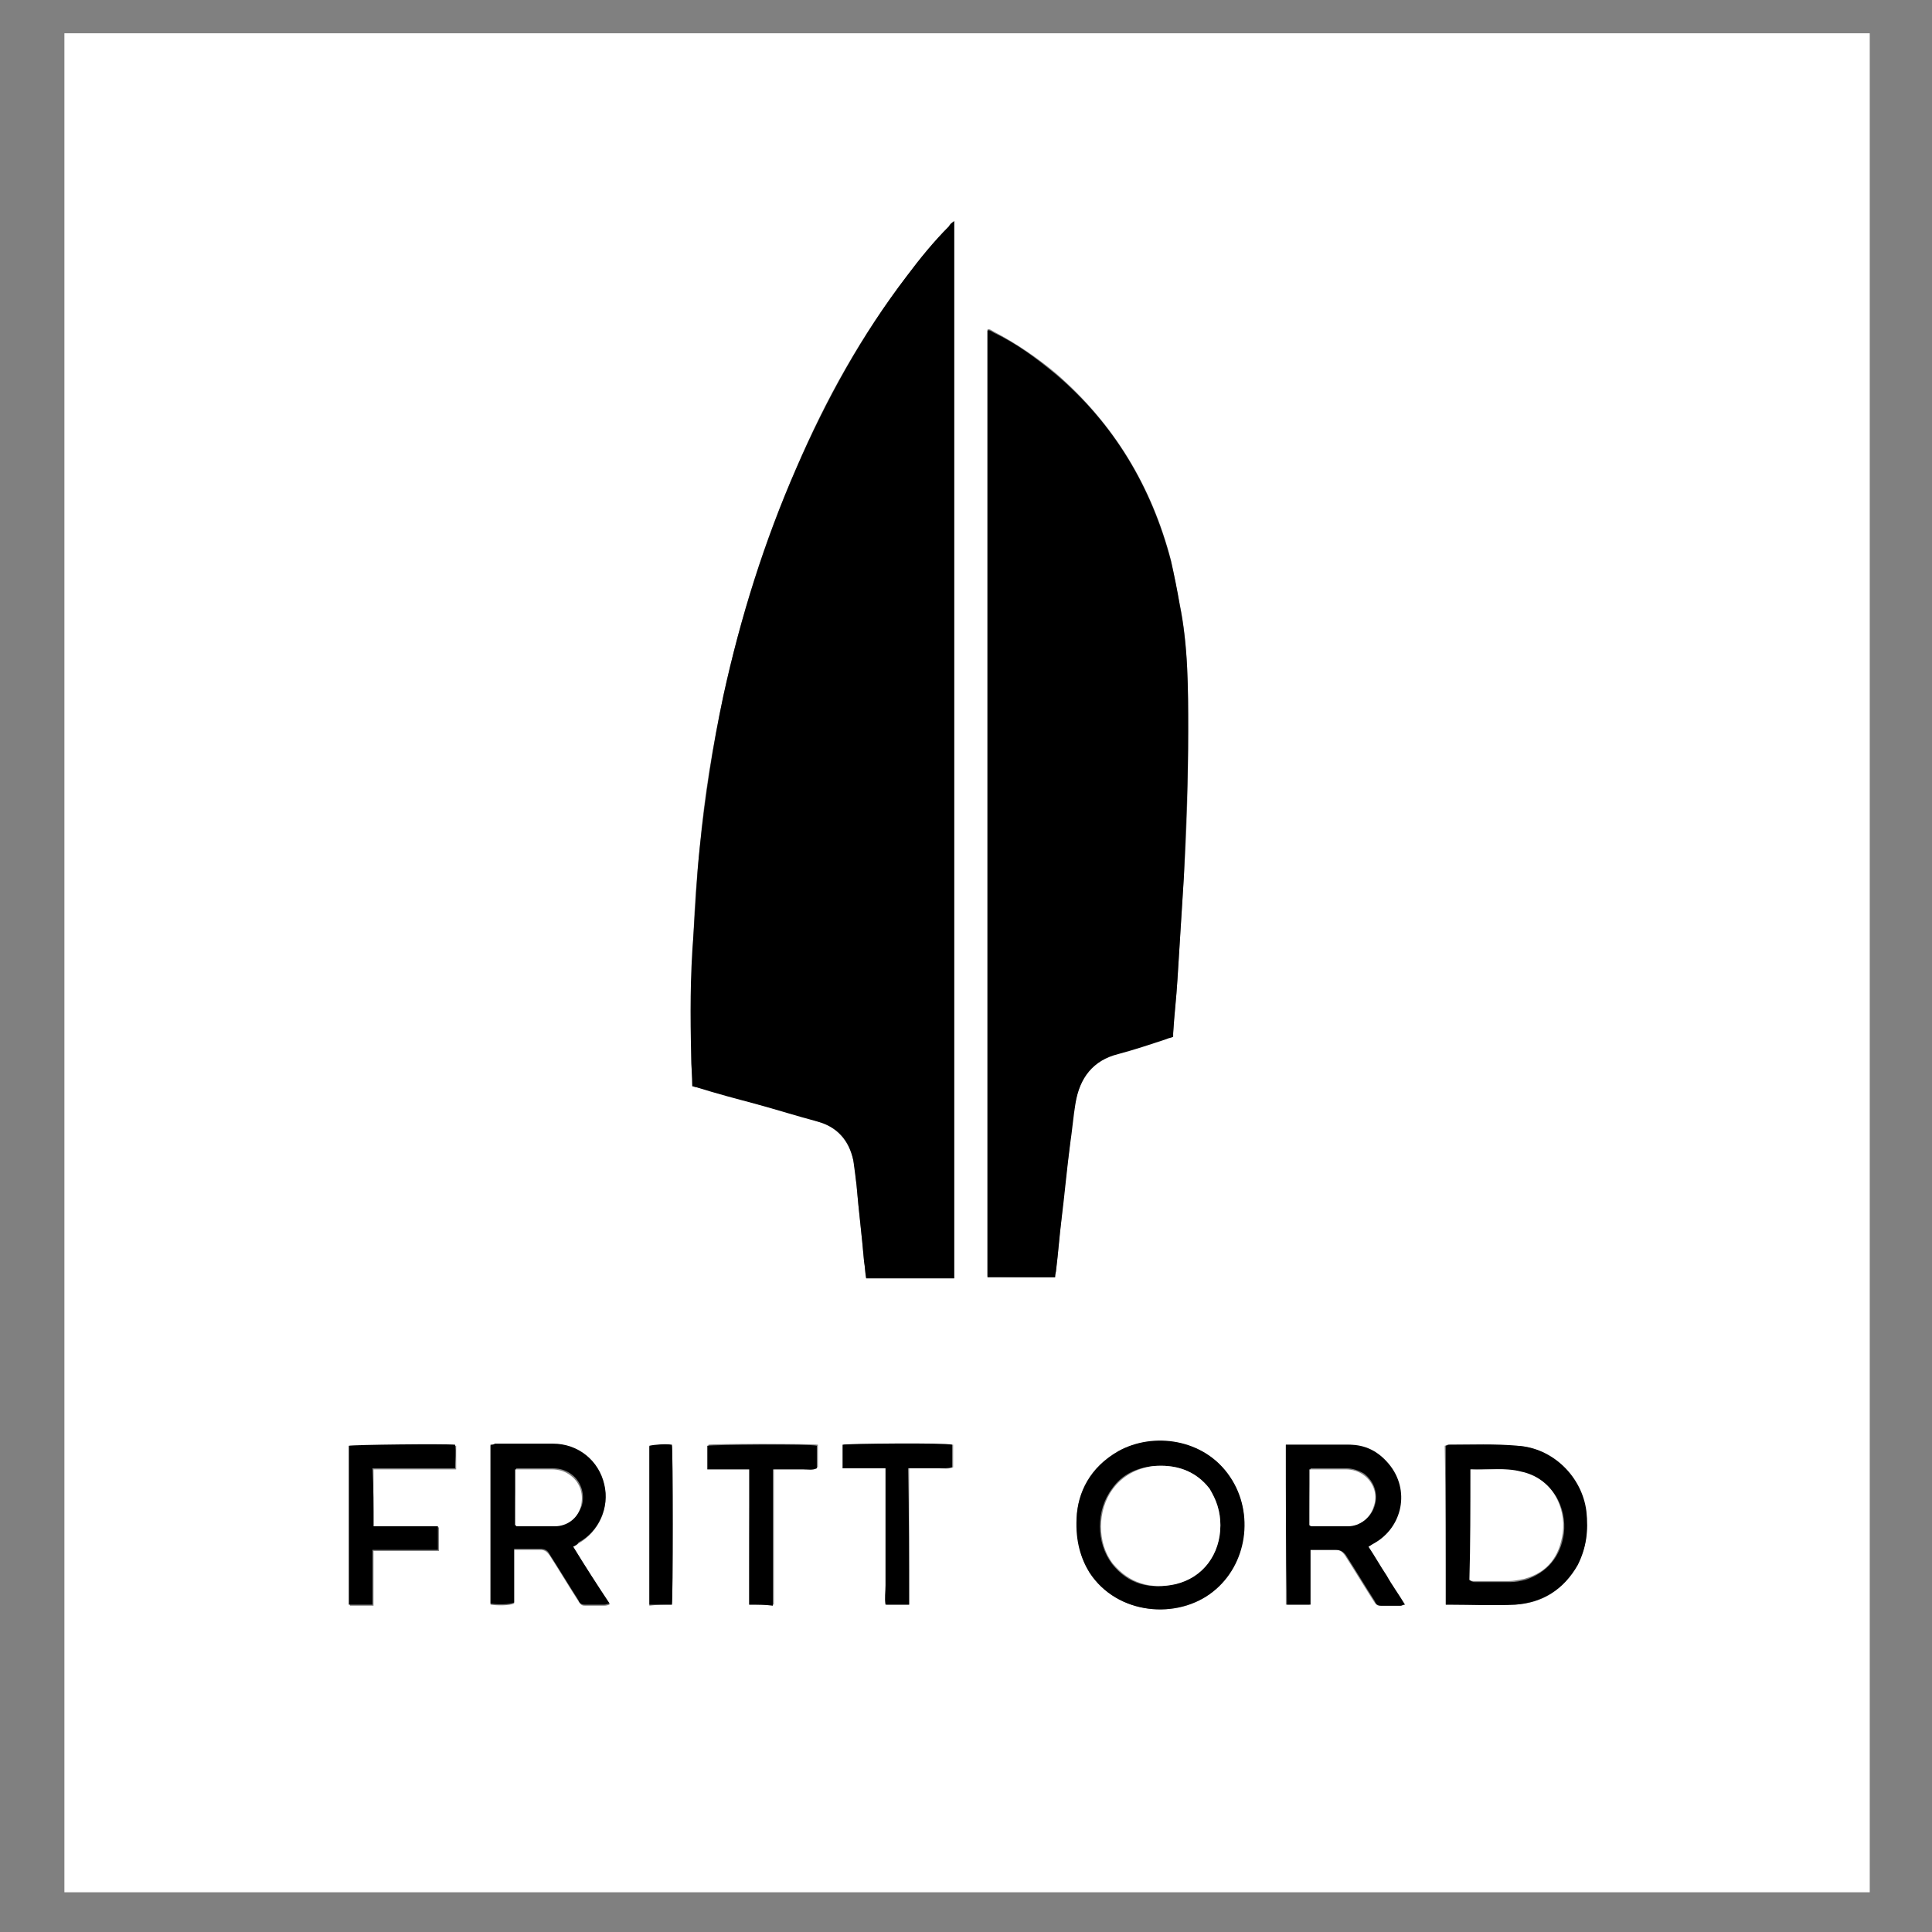 <?xml version="1.0" encoding="utf-8"?>
<!-- Generator: Adobe Illustrator 23.0.1, SVG Export Plug-In . SVG Version: 6.00 Build 0)  -->
<svg version="1.1" id="Layer_1" xmlns="http://www.w3.org/2000/svg" xmlns:xlink="http://www.w3.org/1999/xlink" x="0px" y="0px"
	 width="180px" height="180px" viewBox="0 0 180 180" style="enable-background:new 0 0 180 180;" xml:space="preserve">
<rect x="0" y="0" width="180" height="180" fill="#808080" stroke="none"/>
<style type="text/css">
	.st0{fill:#FFFFFF;}
</style>
<g>
	<path class="st0" d="M6,176.3C6,118.6,6,60.8,6,3.1c56.1,0,112.1,0,168.2,0c0,57.7,0,115.5,0,173.2C118.2,176.3,62.1,176.3,6,176.3
		z M88.9,20.6c-0.2,0.2-0.4,0.4-0.5,0.5c-1.4,1.4-2.7,3-3.9,4.6c-4.2,5.5-7.6,11.5-10.3,17.9c-3,6.8-5.2,13.9-6.8,21.2
		c-1,4.7-1.8,9.4-2.2,14.1c-0.3,2.8-0.5,5.5-0.6,8.3c-0.2,3.7-0.2,7.5-0.2,11.2c0,0.9,0.1,1.8,0.1,2.8c0.2,0.1,0.3,0.1,0.4,0.1
		c1.9,0.5,3.8,1,5.7,1.6c1.9,0.5,3.8,1,5.6,1.6c1.8,0.5,2.9,1.8,3.3,3.6c0.2,0.8,0.2,1.6,0.3,2.3c0.2,2.4,0.5,4.7,0.7,7.1
		c0.1,0.5,0.1,1,0.2,1.6c2.8,0,5.5,0,8.2,0C88.9,86.2,88.9,53.5,88.9,20.6z M98.3,119c0-0.3,0.1-0.6,0.1-0.8
		c0.2-1.6,0.3-3.1,0.5-4.7c0.2-2.3,0.5-4.6,0.8-7c0.1-1.3,0.2-2.5,0.5-3.8c0.4-2.3,1.7-3.9,4-4.6c1.5-0.4,3-0.9,4.5-1.4
		c0.2-0.1,0.4-0.1,0.6-0.2c0-0.1,0-0.2,0-0.3c0.1-1.7,0.3-3.3,0.4-5c0.2-3.2,0.4-6.4,0.6-9.6c0.3-4.5,0.4-9,0.4-13.6
		c0-4,0-7.9-0.8-11.8c-0.3-1.3-0.5-2.7-0.8-4c-1.8-6.9-5.3-12.7-10.7-17.4c-1.8-1.5-3.7-2.8-5.8-3.9c-0.2-0.1-0.4-0.3-0.6-0.2
		c0,29.4,0,58.8,0,88.2C94.1,119,96.2,119,98.3,119z M100.3,141.5c0,2.1,0.4,3.7,1.2,5c2.6,4,8.3,4.4,11.5,1.8
		c3.1-2.5,3.9-7.3,1.6-10.7c-2.4-3.6-7.2-4.1-10.4-2.4C101.5,136.7,100.4,139.1,100.3,141.5z M134.7,149.5c0.1,0,0.2,0,0.3,0
		c2,0,4.1,0.1,6.1,0c2.6-0.1,4.6-1.4,5.8-3.7c0.9-1.5,1.1-3.2,0.8-5c-0.5-3.3-3.1-5.9-6.4-6.1c-2.1-0.1-4.3-0.1-6.4-0.1
		c-0.1,0-0.2,0.1-0.3,0.1C134.7,139.6,134.7,144.5,134.7,149.5z M53.4,144.1c0.2-0.1,0.4-0.2,0.5-0.3c1.9-1.1,2.9-3.3,2.4-5.4
		c-0.5-2.2-2.5-3.7-4.8-3.8c-1.8,0-3.6,0-5.4,0c-0.1,0-0.3,0-0.4,0.1c0,5,0,9.9,0,14.8c0.6,0.1,1.8,0.1,2.2-0.1c0-1.6,0-3.3,0-5
		c0.8,0,1.6,0,2.4,0c0.4,0,0.6,0.1,0.9,0.5c0.9,1.4,1.8,2.9,2.7,4.3c0.2,0.3,0.3,0.4,0.6,0.4c0.6,0,1.2,0,1.8,0c0.1,0,0.2,0,0.5-0.1
		C55.6,147.6,54.5,145.9,53.4,144.1z M119.8,134.6c0,5,0,9.9,0,14.9c0.7,0,1.4,0,2.2,0c0-1.7,0-3.4,0-5.1c0.9,0,1.6,0,2.4,0
		c0.4,0,0.6,0.1,0.9,0.5c0.9,1.4,1.8,2.9,2.7,4.3c0.2,0.3,0.3,0.4,0.6,0.4c0.6,0,1.2,0,1.8,0c0.1,0,0.2,0,0.4-0.1
		c-0.6-0.9-1.1-1.8-1.7-2.7c-0.6-0.9-1.1-1.8-1.7-2.7c0.2-0.1,0.4-0.2,0.5-0.3c2.7-1.5,3.4-5.1,1.4-7.4c-1-1.1-2.2-1.7-3.7-1.8
		c-1.9,0-3.7,0-5.6,0C120,134.6,119.9,134.6,119.8,134.6z M34.8,142.2c0-1.8,0-3.6,0-5.3c2.6,0,5.1,0,7.7,0c0-0.8,0-1.5,0-2.2
		c-1.1-0.1-9.5-0.1-9.9,0.1c0,4.9,0,9.8,0,14.8c0.7,0,1.4,0,2.2,0c0-1.7,0-3.3,0-5.1c0.3,0,0.5,0,0.7,0c1.6,0,3.2,0,4.8,0
		c0.2,0,0.4,0,0.6,0c0-0.8,0-1.4,0-2.2C38.8,142.2,36.8,142.2,34.8,142.2z M84.7,149.5c0-4.2,0-8.4,0-12.7c0.5,0,0.9,0,1.4,0
		c0.5,0,0.9,0,1.4,0c0.4,0,0.9,0.1,1.3-0.1c0-0.7,0-1.4,0-2.1c-0.6-0.1-9.8-0.1-10.2,0c0,0.7,0,1.4,0,2.2c0.7,0,1.3,0,2,0
		c0.7,0,1.3,0,2,0c0,0.7,0,1.3,0,1.9c0,0.6,0,1.2,0,1.8c0,0.6,0,1.2,0,1.8c0,0.6,0,1.2,0,1.8c0,0.6,0,1.2,0,1.8s0,1.2,0,1.8
		c0,0.6,0,1.2,0,1.8C83.2,149.5,83.9,149.5,84.7,149.5z M69.8,149.5c0.8,0,1.5,0,2.3,0c0-0.9,0-1.7,0-2.6c0-0.8,0-1.7,0-2.5
		c0-0.8,0-1.7,0-2.5c0-0.8,0-1.7,0-2.5c0-0.8,0-1.7,0-2.6c0.5,0,0.9,0,1.4,0c0.5,0,0.9,0,1.4,0c0.4,0,0.9,0.1,1.3-0.1
		c0-0.7,0-1.4,0-2.1c-0.6-0.1-9.8-0.1-10.2,0c0,0.7,0,1.4,0,2.2c1.3,0,2.6,0,3.9,0C69.8,141.1,69.8,145.3,69.8,149.5z M62.6,149.5
		c0.1-0.6,0.1-14.4,0-14.8c-0.6-0.1-1.7-0.1-2.1,0.1c0,4.9,0,9.8,0,14.8C61.2,149.5,61.9,149.5,62.6,149.5z"/>
	<path d="M88.9,20.6c0,32.9,0,65.7,0,98.5c-2.7,0-5.5,0-8.2,0c-0.1-0.5-0.1-1-0.2-1.6c-0.2-2.4-0.5-4.7-0.7-7.1
		c-0.1-0.8-0.2-1.6-0.3-2.3c-0.4-1.9-1.5-3.1-3.3-3.6c-1.9-0.5-3.8-1.1-5.6-1.6c-1.9-0.5-3.8-1-5.7-1.6c-0.1,0-0.2-0.1-0.4-0.1
		c0-0.9-0.1-1.8-0.1-2.8c-0.1-3.7-0.1-7.5,0.2-11.2c0.2-2.8,0.3-5.5,0.6-8.3c0.5-4.7,1.2-9.4,2.2-14.1c1.6-7.3,3.8-14.3,6.8-21.2
		c2.8-6.4,6.1-12.4,10.3-17.9c1.2-1.6,2.5-3.2,3.9-4.6C88.5,20.9,88.6,20.8,88.9,20.6z"/>
	<path d="M98.3,119c-2.1,0-4.2,0-6.3,0c0-29.4,0-58.8,0-88.2c0.2-0.1,0.4,0.1,0.6,0.2c2.1,1,4,2.4,5.8,3.9
		c5.4,4.6,8.9,10.5,10.7,17.4c0.3,1.3,0.6,2.7,0.8,4c0.8,3.9,0.8,7.9,0.8,11.8c0,4.5-0.2,9-0.4,13.6c-0.2,3.2-0.4,6.4-0.6,9.6
		c-0.1,1.7-0.3,3.3-0.4,5c0,0.1,0,0.2,0,0.3c-0.2,0.1-0.4,0.1-0.6,0.2c-1.5,0.5-3,1-4.5,1.4c-2.4,0.6-3.6,2.2-4,4.6
		c-0.2,1.2-0.3,2.5-0.5,3.8c-0.3,2.3-0.5,4.6-0.8,7c-0.2,1.6-0.3,3.1-0.5,4.7C98.4,118.5,98.3,118.7,98.3,119z"/>
	<path d="M100.3,141.5c0.1-2.5,1.3-4.8,3.9-6.3c3.2-1.8,8-1.2,10.4,2.4c2.3,3.4,1.6,8.2-1.6,10.7c-3.3,2.6-8.9,2.2-11.5-1.8
		C100.7,145.2,100.2,143.6,100.3,141.5z M113.7,142.1c0-1.2-0.3-2.4-1.1-3.4c-1.3-1.8-3.2-2.3-5.3-2.1c-1.5,0.2-2.8,0.8-3.7,2.1
		c-1.5,2-1.5,5,0,7c1.5,1.9,3.5,2.4,5.8,1.9C112,147,113.7,144.8,113.7,142.1z"/>
	<path d="M134.7,149.5c0-5,0-9.9,0-14.8c0.1,0,0.2-0.1,0.3-0.1c2.1,0,4.3-0.1,6.4,0.1c3.3,0.2,6,2.9,6.4,6.1c0.2,1.8,0,3.4-0.8,5
		c-1.3,2.3-3.3,3.5-5.8,3.7c-2,0.1-4.1,0-6.1,0C134.9,149.5,134.8,149.5,134.7,149.5z M137,136.9c0,3.5,0,6.9,0,10.4
		c0.1,0,0.2,0.1,0.4,0.1c1.1,0,2.2,0,3.3,0c0.5,0,1-0.1,1.4-0.2c2.1-0.7,3.3-2.2,3.6-4.3c0.3-2.4-1-5.1-3.9-5.7
		C140.1,136.7,138.6,136.9,137,136.9z"/>
	<path d="M53.4,144.1c1.1,1.8,2.2,3.5,3.4,5.3c-0.2,0-0.3,0.1-0.5,0.1c-0.6,0-1.2,0-1.8,0c-0.3,0-0.5-0.1-0.6-0.4
		c-0.9-1.4-1.8-2.9-2.7-4.3c-0.2-0.4-0.5-0.5-0.9-0.5c-0.8,0-1.6,0-2.4,0c0,1.7,0,3.4,0,5c-0.4,0.2-1.6,0.2-2.2,0.1
		c0-4.9,0-9.8,0-14.8c0.1,0,0.3,0,0.4-0.1c1.8,0,3.6,0,5.4,0c2.4,0,4.3,1.6,4.8,3.8c0.5,2.1-0.5,4.4-2.4,5.4
		C53.8,143.9,53.6,144,53.4,144.1z M48,142.1c0.1,0,0.2,0,0.2,0c1.2,0,2.4,0,3.6,0c1.1,0,2-0.8,2.4-1.8c0.3-1,0-2.2-0.9-2.9
		c-0.5-0.4-1.1-0.6-1.8-0.6c-1,0-2,0-2.9,0c-0.2,0-0.3,0-0.5,0C48,138.7,48,140.4,48,142.1z"/>
	<path d="M119.8,134.6c0.1,0,0.2,0,0.3,0c1.9,0,3.7,0,5.6,0c1.5,0,2.7,0.6,3.7,1.8c2,2.4,1.3,5.9-1.4,7.4c-0.2,0.1-0.3,0.2-0.5,0.3
		c0.6,0.9,1.1,1.8,1.7,2.7c0.5,0.9,1.1,1.7,1.7,2.7c-0.2,0-0.3,0.1-0.4,0.1c-0.6,0-1.2,0-1.8,0c-0.3,0-0.5-0.1-0.6-0.4
		c-0.9-1.4-1.8-2.9-2.7-4.3c-0.2-0.3-0.5-0.5-0.9-0.5c-0.8,0-1.6,0-2.4,0c0,1.7,0,3.4,0,5.1c-0.8,0-1.5,0-2.2,0
		C119.8,144.5,119.8,139.6,119.8,134.6z M122,142.1c0.1,0,0.2,0,0.3,0c1.1,0,2.3,0,3.4,0c1.2,0,2.1-0.8,2.4-1.9
		c0.3-1.1-0.1-2.2-1-2.9c-0.5-0.3-1.1-0.5-1.6-0.5c-1,0-2,0-3,0c-0.1,0-0.3,0-0.4,0C122,138.6,122,140.4,122,142.1z"/>
	<path d="M34.8,142.2c2,0,4,0,6,0c0,0.8,0,1.4,0,2.2c-0.2,0-0.4,0-0.6,0c-1.6,0-3.2,0-4.8,0c-0.2,0-0.4,0-0.7,0c0,1.7,0,3.4,0,5.1
		c-0.8,0-1.5,0-2.2,0c0-4.9,0-9.9,0-14.8c0.4-0.1,8.9-0.2,9.9-0.1c0.1,0.7,0,1.4,0,2.2c-2.6,0-5.1,0-7.7,0
		C34.8,138.6,34.8,140.4,34.8,142.2z"/>
	<path d="M84.7,149.5c-0.8,0-1.5,0-2.2,0c-0.1-0.6,0-1.2,0-1.8c0-0.6,0-1.2,0-1.8s0-1.2,0-1.8c0-0.6,0-1.2,0-1.8c0-0.6,0-1.2,0-1.8
		c0-0.6,0-1.2,0-1.8c0-0.6,0-1.2,0-1.9c-0.7,0-1.4,0-2,0c-0.6,0-1.3,0-2,0c0-0.7,0-1.4,0-2.2c0.4-0.1,9.6-0.2,10.2,0
		c0,0.7,0,1.4,0,2.1c-0.4,0.1-0.8,0.1-1.3,0.1c-0.5,0-0.9,0-1.4,0c-0.4,0-0.9,0-1.4,0C84.7,141.1,84.7,145.3,84.7,149.5z"/>
	<path d="M69.8,149.5c0-4.2,0-8.4,0-12.6c-1.3,0-2.6,0-3.9,0c0-0.8,0-1.5,0-2.2c0.4-0.1,9.6-0.2,10.2,0c0,0.7,0,1.4,0,2.1
		c-0.4,0.2-0.8,0.1-1.3,0.1c-0.5,0-0.9,0-1.4,0c-0.4,0-0.9,0-1.4,0c0,0.9,0,1.7,0,2.6c0,0.8,0,1.7,0,2.5c0,0.8,0,1.7,0,2.5
		c0,0.8,0,1.7,0,2.5c0,0.8,0,1.7,0,2.6C71.3,149.5,70.6,149.5,69.8,149.5z"/>
	<path d="M62.6,149.5c-0.7,0-1.4,0-2.1,0c0-5,0-9.9,0-14.8c0.4-0.1,1.5-0.2,2.1-0.1C62.7,135.1,62.7,148.9,62.6,149.5z"/>
	<path class="st0" d="M113.7,142.1c0,2.7-1.6,4.9-4.2,5.5c-2.3,0.5-4.3-0.1-5.8-1.9c-1.5-1.9-1.5-5,0-7c0.9-1.2,2.2-1.9,3.7-2.1
		c2.1-0.2,4,0.4,5.3,2.1C113.3,139.7,113.7,140.8,113.7,142.1z"/>
	<path class="st0" d="M137,136.9c1.6,0.1,3.2-0.2,4.7,0.2c2.9,0.6,4.2,3.3,3.9,5.7c-0.3,2.2-1.4,3.7-3.6,4.3c-0.5,0.1-1,0.2-1.4,0.2
		c-1.1,0-2.2,0-3.3,0c-0.1,0-0.2,0-0.4-0.1C137,143.8,137,140.4,137,136.9z"/>
	<path class="st0" d="M48,142.1c0-1.7,0-3.5,0-5.2c0.2,0,0.3,0,0.5,0c1,0,2,0,2.9,0c0.7,0,1.3,0.2,1.8,0.6c0.9,0.7,1.2,1.8,0.9,2.9
		c-0.3,1.1-1.3,1.8-2.4,1.8c-1.2,0-2.4,0-3.6,0C48.1,142.2,48.1,142.1,48,142.1z"/>
	<path class="st0" d="M122,142.1c0-1.8,0-3.5,0-5.2c0.2,0,0.3,0,0.4,0c1,0,2,0,3,0c0.6,0,1.2,0.2,1.6,0.5c0.9,0.6,1.4,1.8,1,2.9
		c-0.3,1.1-1.3,1.9-2.4,1.9c-1.1,0-2.3,0-3.4,0C122.2,142.2,122.1,142.2,122,142.1z"/>
</g>
</svg>
